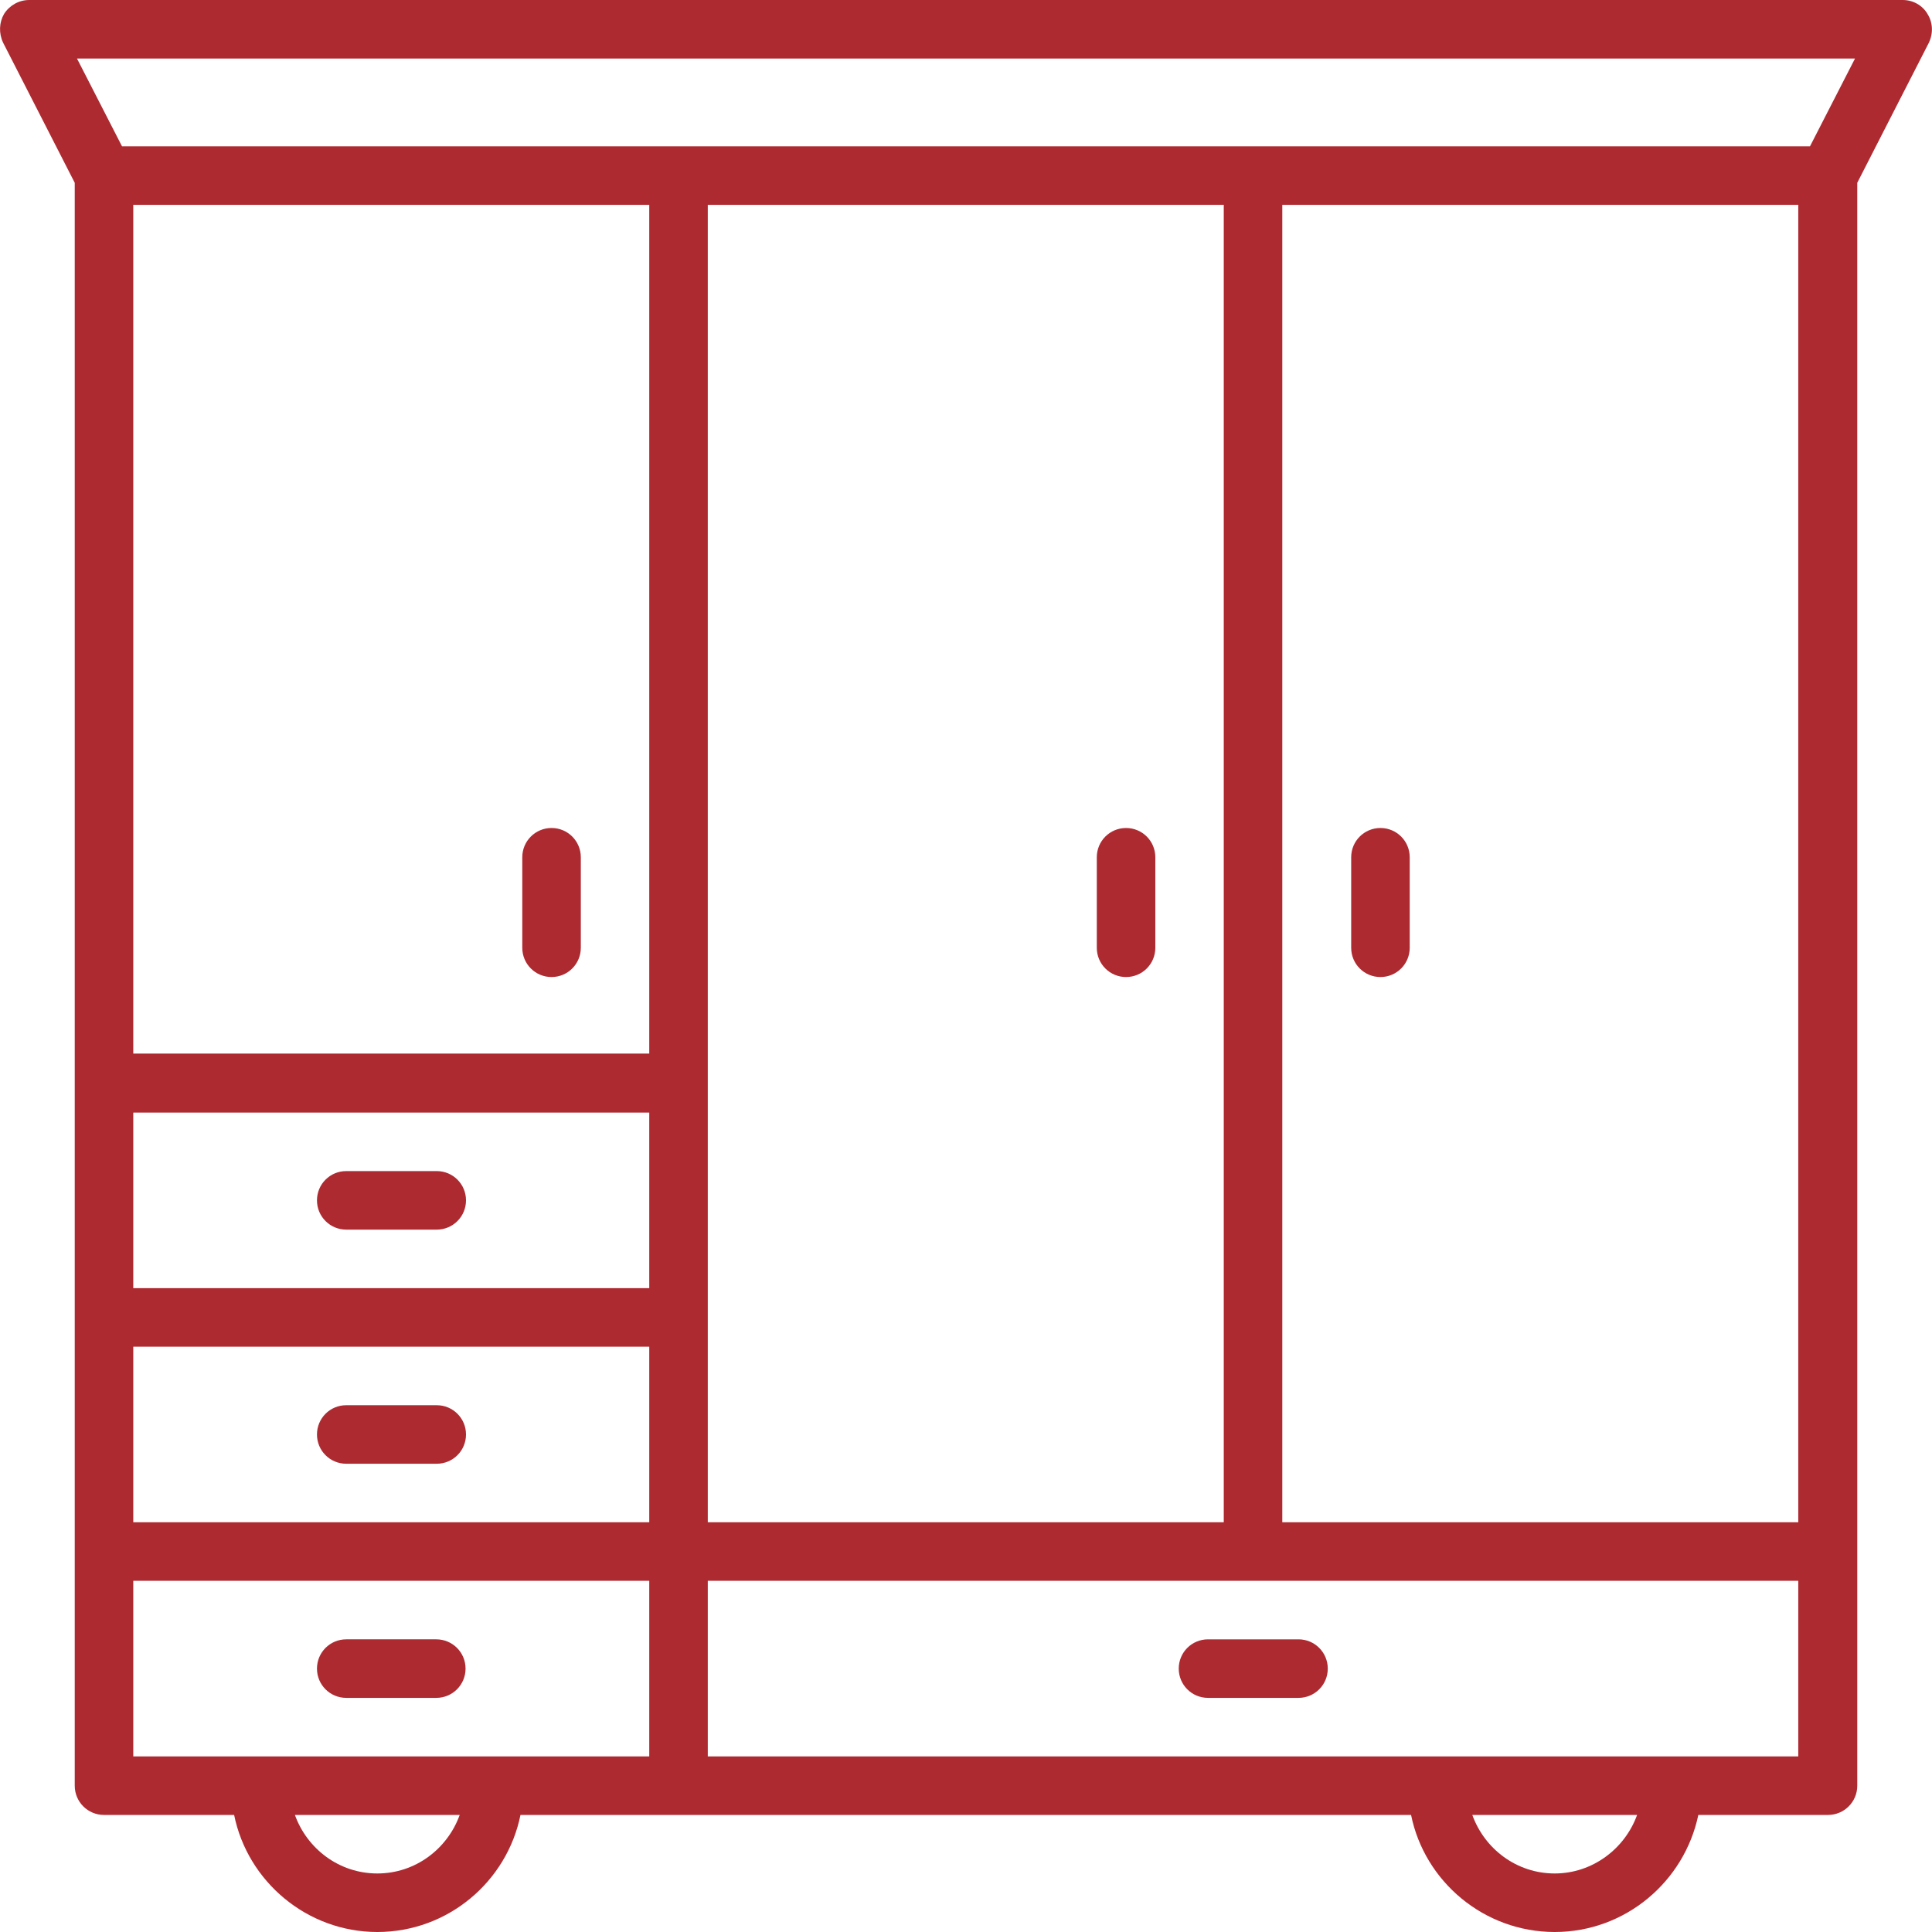 <?xml version="1.0" encoding="utf-8"?>
<!-- Generator: Adobe Illustrator 23.0.3, SVG Export Plug-In . SVG Version: 6.00 Build 0)  -->
<svg version="1.1" id="Capa_1" xmlns="http://www.w3.org/2000/svg" xmlns:xlink="http://www.w3.org/1999/xlink" x="0px" y="0px"
	 viewBox="0 0 42.91 42.91" style="enable-background:new 0 0 42.91 42.91;" xml:space="preserve">
<style type="text/css">
	.st0{fill:#AD2A31;}
	.st1{clip-path:url(#SVGID_2_);fill:#AD2A31;}
</style>
<g>
	<defs>
		<rect id="SVGID_1_" x="-240.1" y="-373.43" width="841.89" height="595.28"/>
	</defs>
	<clipPath id="SVGID_2_">
		<use xlink:href="#SVGID_1_"  style="overflow:visible;"/>
	</clipPath>
	<path class="st1" d="M42.81,0.31C42.7,0.12,42.49,0,42.26,0H0.65C0.42,0,0.21,0.12,0.09,0.31C-0.02,0.5-0.03,0.74,0.07,0.95
		l1.59,3.11v20v5.2v5.2v5.2c0,0.36,0.29,0.65,0.65,0.65H5.2c0.3,1.48,1.62,2.6,3.18,2.6c1.57,0,2.88-1.12,3.18-2.6h3.51h16.27
		c0.3,1.48,1.62,2.6,3.19,2.6c1.57,0,2.88-1.12,3.19-2.6h2.88c0.36,0,0.65-0.29,0.65-0.65v-5.2V4.06l1.59-3.11
		C42.94,0.74,42.93,0.5,42.81,0.31 M41.2,1.3l-1,1.95H27.83H15.07H2.71l-1-1.95H41.2z M15.72,33.81v-4.55v-5.2V4.55h11.46v29.26
		H15.72z M2.96,24.71h11.46v3.9H2.96V24.71z M14.42,23.4H2.96V4.55h11.46V23.4z M2.96,29.91h11.46v3.9H2.96V29.91z M28.48,4.55
		h11.46v29.26H28.48V4.55z M2.96,35.11h11.46v3.9H2.96V35.11z M8.38,41.61c-0.85,0-1.56-0.55-1.83-1.3h3.66
		C9.94,41.06,9.23,41.61,8.38,41.61 M34.53,41.61c-0.85,0-1.56-0.55-1.83-1.3h3.66C36.09,41.06,35.37,41.61,34.53,41.61
		 M39.94,39.01H15.72v-3.9h12.11h12.11V39.01z"/>
	<path class="st1" d="M9.7,26.01H7.69c-0.36,0-0.65,0.29-0.65,0.65c0,0.36,0.29,0.65,0.65,0.65H9.7c0.36,0,0.65-0.29,0.65-0.65
		C10.35,26.3,10.06,26.01,9.7,26.01"/>
	<path class="st1" d="M25.01,18.39c-0.36,0-0.65,0.29-0.65,0.65v2.01c0,0.36,0.29,0.65,0.65,0.65c0.36,0,0.65-0.29,0.65-0.65v-2.01
		C25.66,18.68,25.37,18.39,25.01,18.39"/>
	<path class="st1" d="M12.25,21.7c0.36,0,0.65-0.29,0.65-0.65v-2.01c0-0.36-0.29-0.65-0.65-0.65c-0.36,0-0.65,0.29-0.65,0.65v2.01
		C11.6,21.41,11.89,21.7,12.25,21.7"/>
	<path class="st1" d="M30.66,18.39c-0.36,0-0.65,0.29-0.65,0.65v2.01c0,0.36,0.29,0.65,0.65,0.65c0.36,0,0.65-0.29,0.65-0.65v-2.01
		C31.31,18.68,31.02,18.39,30.66,18.39"/>
	<path class="st1" d="M9.7,31.21H7.69c-0.36,0-0.65,0.29-0.65,0.65c0,0.36,0.29,0.65,0.65,0.65H9.7c0.36,0,0.65-0.29,0.65-0.65
		C10.35,31.5,10.06,31.21,9.7,31.21"/>
	<path class="st1" d="M7.69,37.71h2c0.36,0,0.65-0.29,0.65-0.65c0-0.36-0.29-0.65-0.65-0.65h-2c-0.36,0-0.65,0.29-0.65,0.65
		C7.04,37.42,7.33,37.71,7.69,37.71"/>
	<path class="st1" d="M26.18,37.06c0,0.36,0.29,0.65,0.65,0.65h2.01c0.36,0,0.65-0.29,0.65-0.65c0-0.36-0.29-0.65-0.65-0.65h-2.01
		C26.47,36.41,26.18,36.7,26.18,37.06"/>
</g>
</svg>
